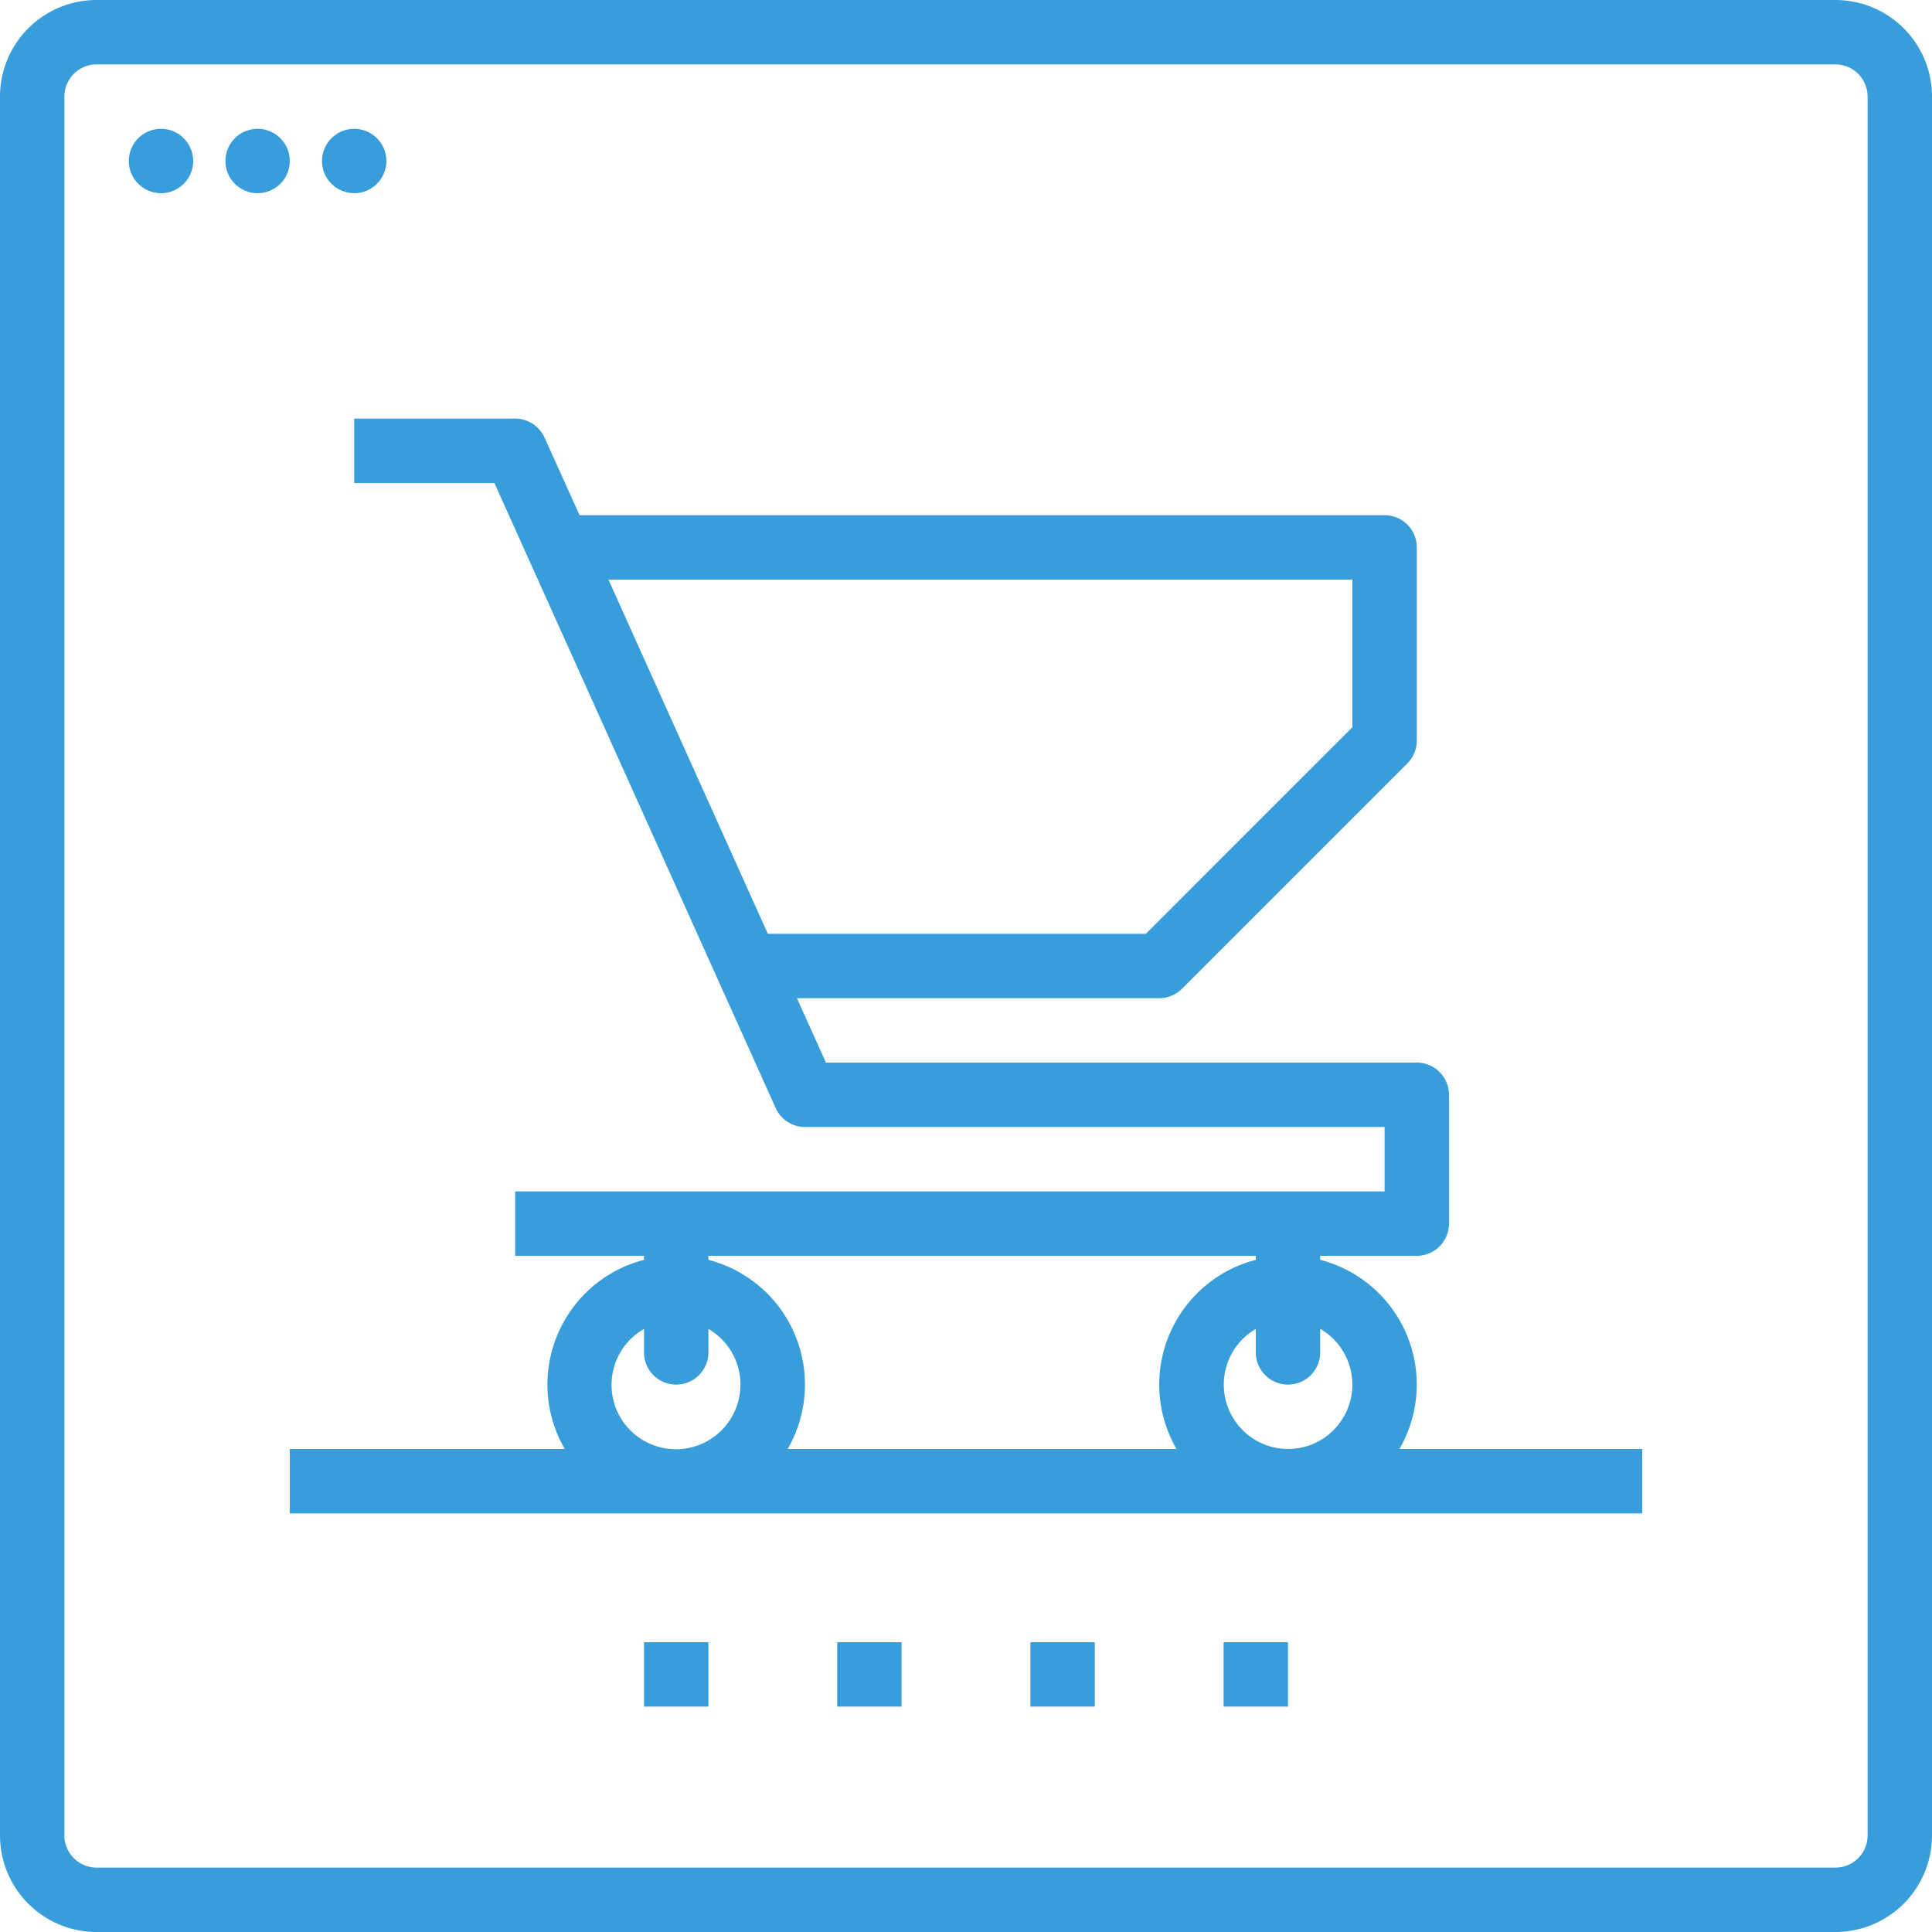 <svg id="outline" xmlns="http://www.w3.org/2000/svg" viewBox="0 0 480 480"><defs><style>.cls-1{fill:#389ddb;}</style></defs><title>bigcommerce-development Icons 1</title><path class="cls-1" d="M496,40V472a24,24,0,0,1-24,24H40a24,24,0,0,1-24-24V40A24,24,0,0,1,40,16H472A24,24,0,0,1,496,40ZM480,472V40a8,8,0,0,0-8-8H40a8,8,0,0,0-8,8V472a8,8,0,0,0,8,8H472A8,8,0,0,0,480,472Z" transform="translate(-16 -16)"/><path class="cls-1" d="M424,376v16H88V376h68.31A32,32,0,0,1,176,329v-1H144V312H360V296H216a8,8,0,0,1-7.29-4.72L138.83,136H104V120h40a8,8,0,0,1,7.29,4.72L160,144H360a8,8,0,0,1,8,8v48a8,8,0,0,1-2.34,5.66l-56,56A8,8,0,0,1,304,264H214l7.2,16H368a8,8,0,0,1,8,8v32a8,8,0,0,1-8,8H344v1a32,32,0,0,1,19.69,47Zm-88,0a16,16,0,0,0,8-29.85V352a8,8,0,0,1-16,0v-5.83A16,16,0,0,0,336,376Zm16-179.33V160H167.17l39.6,88h93.92ZM328,329v-1H192v1a32,32,0,0,1,19.69,47h96.62A32,32,0,0,1,328,329ZM197.83,368A16,16,0,0,0,192,346.17V352a8,8,0,0,1-16,0v-5.83A16,16,0,1,0,197.83,368Z" transform="translate(-16 -16)"/><path class="cls-1" d="M320,424h16v16H320Z" transform="translate(-16 -16)"/><path class="cls-1" d="M272,424h16v16H272Z" transform="translate(-16 -16)"/><path class="cls-1" d="M224,424h16v16H224Z" transform="translate(-16 -16)"/><path class="cls-1" d="M176,424h16v16H176Z" transform="translate(-16 -16)"/><circle class="cls-1" cx="88" cy="40" r="8"/><circle class="cls-1" cx="64" cy="40" r="8"/><circle class="cls-1" cx="40" cy="40" r="8"/></svg>